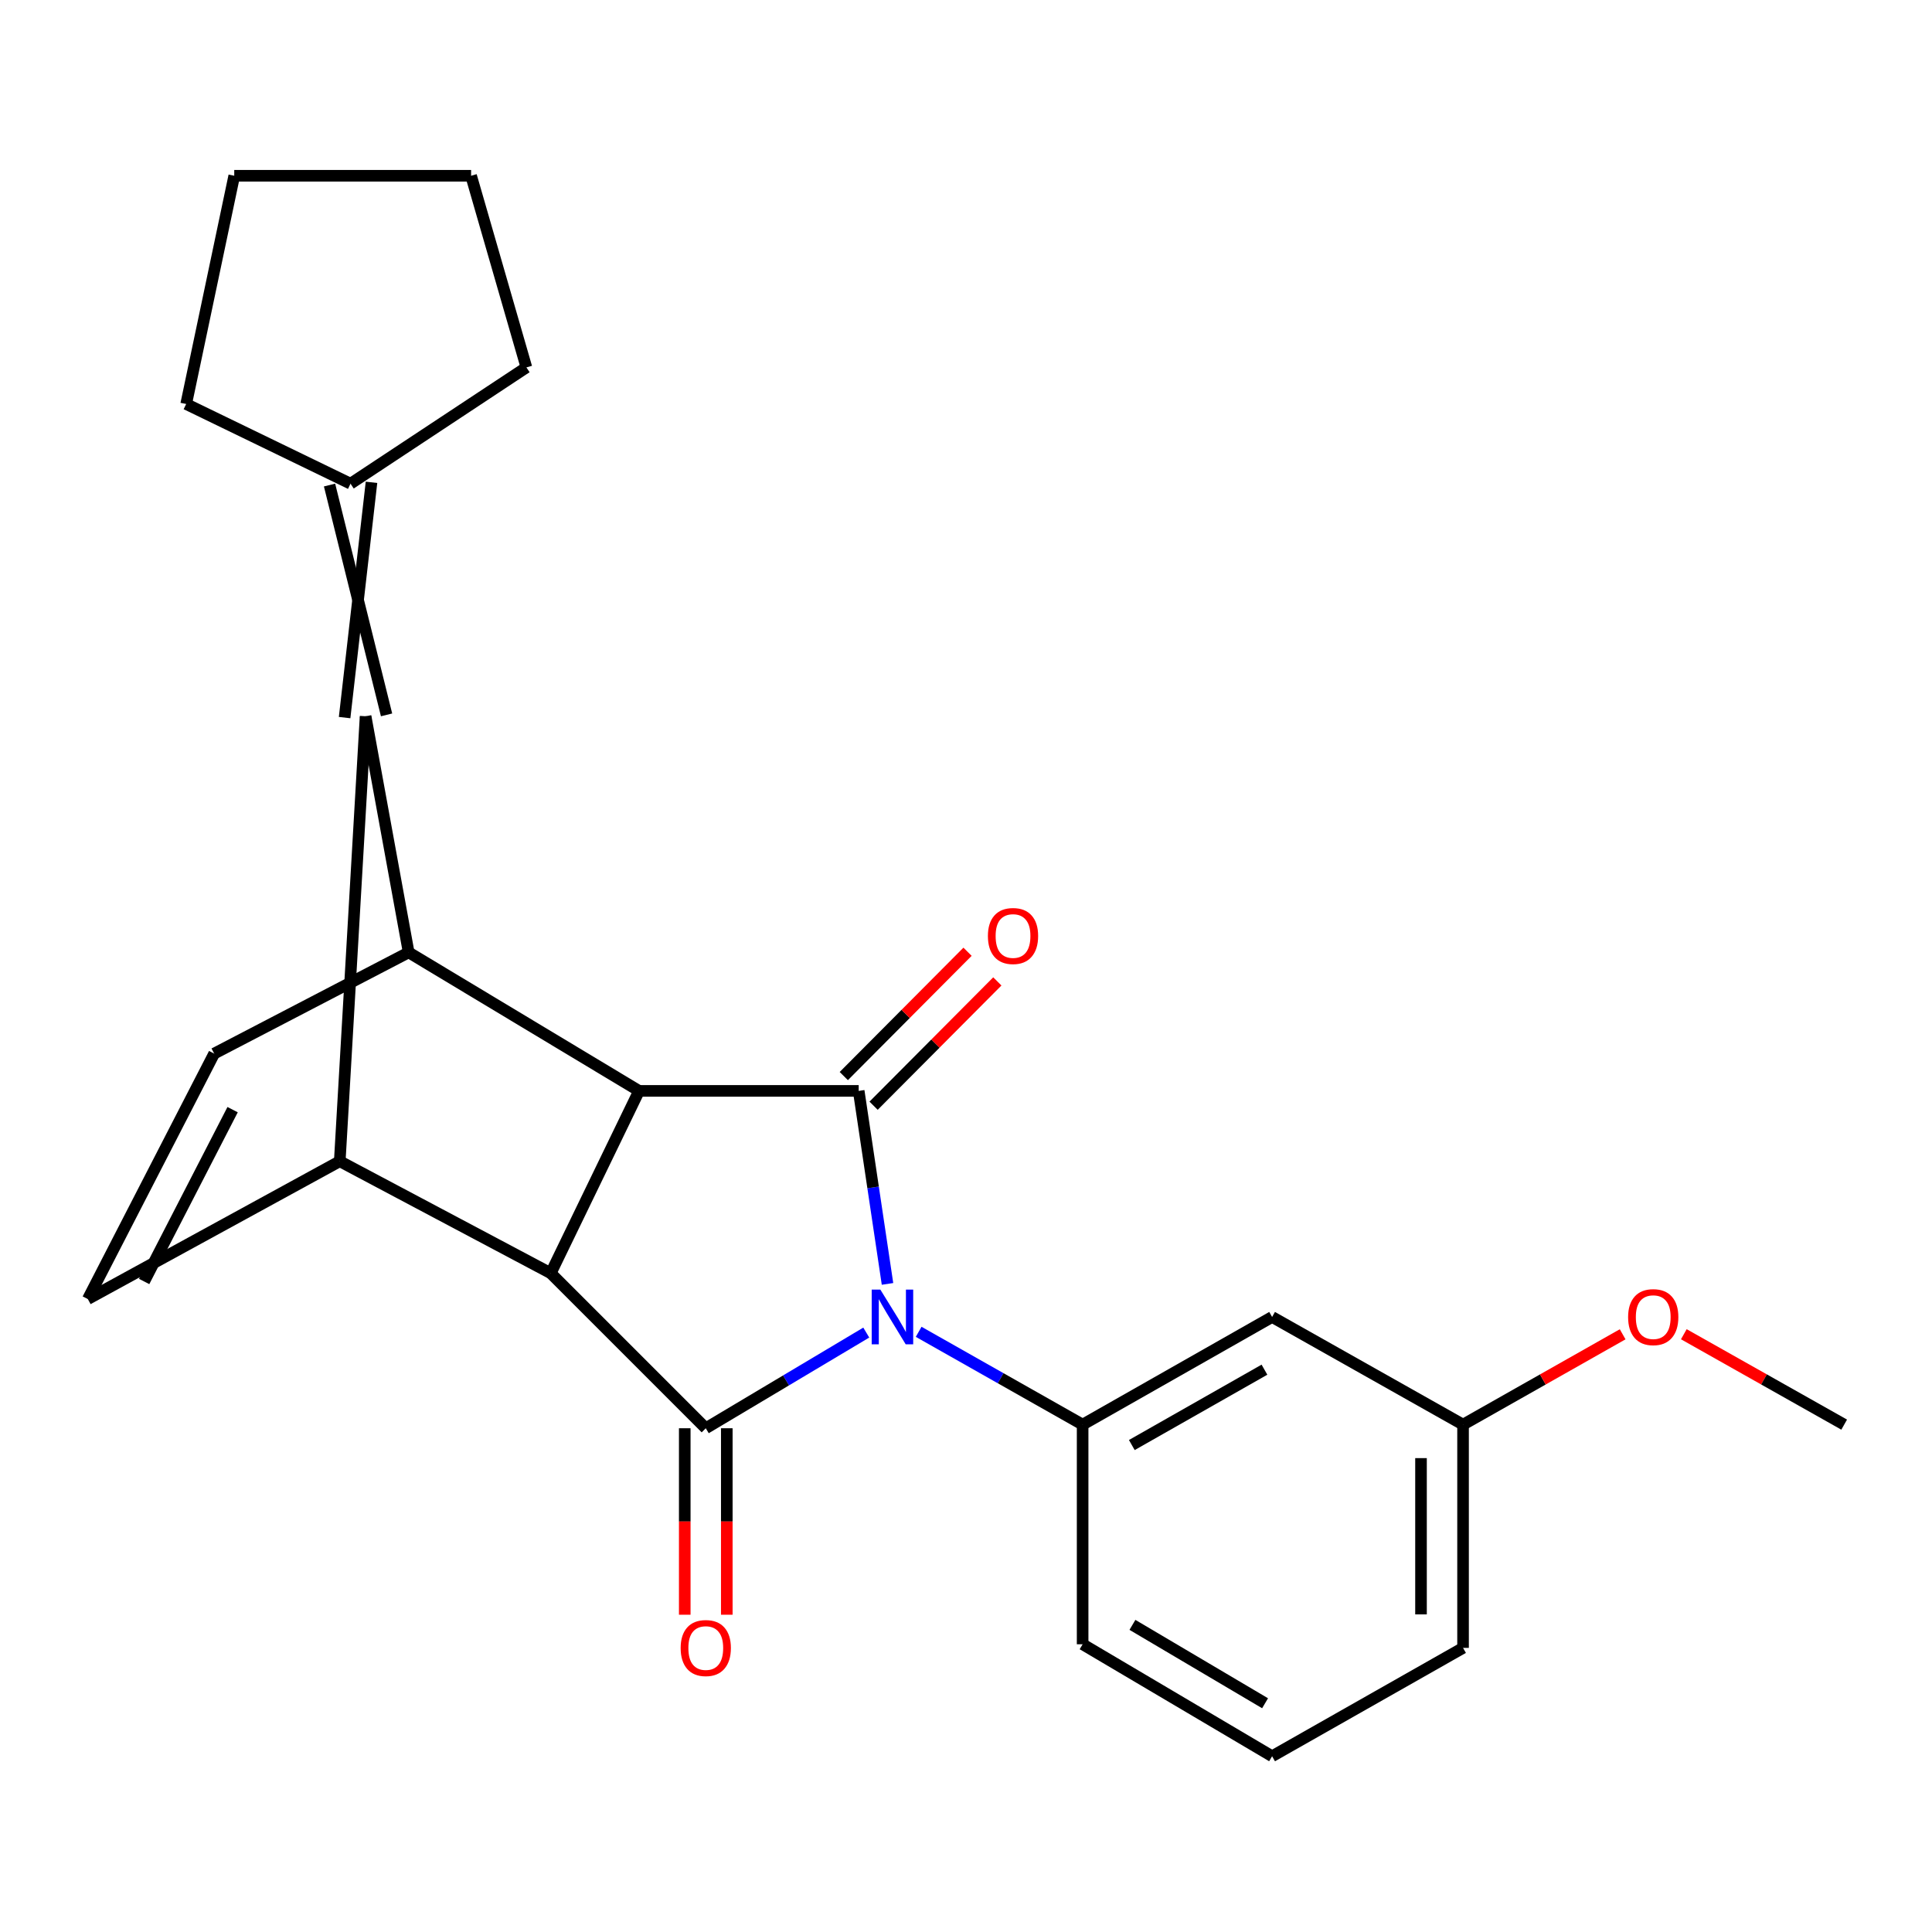 <?xml version='1.0' encoding='iso-8859-1'?>
<svg version='1.1' baseProfile='full'
              xmlns='http://www.w3.org/2000/svg'
                      xmlns:rdkit='http://www.rdkit.org/xml'
                      xmlns:xlink='http://www.w3.org/1999/xlink'
                  xml:space='preserve'
width='1000px' height='1000px' viewBox='0 0 1000 1000'>
<!-- END OF HEADER -->
<rect style='opacity:1.0;fill:#FFFFFF;stroke:none' width='1000' height='1000' x='0' y='0'> </rect>
<path class='bond-0' d='M 459.373,664.546 L 451.916,614.595' style='fill:none;fill-rule:evenodd;stroke:#0000FF;stroke-width:6px;stroke-linecap:butt;stroke-linejoin:miter;stroke-opacity:1' />
<path class='bond-0' d='M 451.916,614.595 L 444.459,564.645' style='fill:none;fill-rule:evenodd;stroke:#000000;stroke-width:6px;stroke-linecap:butt;stroke-linejoin:miter;stroke-opacity:1' />
<path class='bond-1' d='M 448.377,689.742 L 406.841,714.501' style='fill:none;fill-rule:evenodd;stroke:#0000FF;stroke-width:6px;stroke-linecap:butt;stroke-linejoin:miter;stroke-opacity:1' />
<path class='bond-1' d='M 406.841,714.501 L 365.306,739.26' style='fill:none;fill-rule:evenodd;stroke:#000000;stroke-width:6px;stroke-linecap:butt;stroke-linejoin:miter;stroke-opacity:1' />
<path class='bond-7' d='M 475.497,689.344 L 517.931,713.365' style='fill:none;fill-rule:evenodd;stroke:#0000FF;stroke-width:6px;stroke-linecap:butt;stroke-linejoin:miter;stroke-opacity:1' />
<path class='bond-7' d='M 517.931,713.365 L 560.365,737.386' style='fill:none;fill-rule:evenodd;stroke:#000000;stroke-width:6px;stroke-linecap:butt;stroke-linejoin:miter;stroke-opacity:1' />
<path class='bond-3' d='M 444.459,564.645 L 330.777,564.645' style='fill:none;fill-rule:evenodd;stroke:#000000;stroke-width:6px;stroke-linecap:butt;stroke-linejoin:miter;stroke-opacity:1' />
<path class='bond-12' d='M 452.171,572.321 L 484.195,540.147' style='fill:none;fill-rule:evenodd;stroke:#000000;stroke-width:6px;stroke-linecap:butt;stroke-linejoin:miter;stroke-opacity:1' />
<path class='bond-12' d='M 484.195,540.147 L 516.218,507.973' style='fill:none;fill-rule:evenodd;stroke:#FF0000;stroke-width:6px;stroke-linecap:butt;stroke-linejoin:miter;stroke-opacity:1' />
<path class='bond-12' d='M 436.747,556.969 L 468.771,524.795' style='fill:none;fill-rule:evenodd;stroke:#000000;stroke-width:6px;stroke-linecap:butt;stroke-linejoin:miter;stroke-opacity:1' />
<path class='bond-12' d='M 468.771,524.795 L 500.794,492.621' style='fill:none;fill-rule:evenodd;stroke:#FF0000;stroke-width:6px;stroke-linecap:butt;stroke-linejoin:miter;stroke-opacity:1' />
<path class='bond-2' d='M 365.306,739.26 L 285.065,659.019' style='fill:none;fill-rule:evenodd;stroke:#000000;stroke-width:6px;stroke-linecap:butt;stroke-linejoin:miter;stroke-opacity:1' />
<path class='bond-13' d='M 354.425,739.26 L 354.425,787.52' style='fill:none;fill-rule:evenodd;stroke:#000000;stroke-width:6px;stroke-linecap:butt;stroke-linejoin:miter;stroke-opacity:1' />
<path class='bond-13' d='M 354.425,787.52 L 354.425,835.78' style='fill:none;fill-rule:evenodd;stroke:#FF0000;stroke-width:6px;stroke-linecap:butt;stroke-linejoin:miter;stroke-opacity:1' />
<path class='bond-13' d='M 376.187,739.26 L 376.187,787.52' style='fill:none;fill-rule:evenodd;stroke:#000000;stroke-width:6px;stroke-linecap:butt;stroke-linejoin:miter;stroke-opacity:1' />
<path class='bond-13' d='M 376.187,787.52 L 376.187,835.78' style='fill:none;fill-rule:evenodd;stroke:#FF0000;stroke-width:6px;stroke-linecap:butt;stroke-linejoin:miter;stroke-opacity:1' />
<path class='bond-6' d='M 285.065,659.019 L 175.857,601.06' style='fill:none;fill-rule:evenodd;stroke:#000000;stroke-width:6px;stroke-linecap:butt;stroke-linejoin:miter;stroke-opacity:1' />
<path class='bond-24' d='M 285.065,659.019 L 330.777,564.645' style='fill:none;fill-rule:evenodd;stroke:#000000;stroke-width:6px;stroke-linecap:butt;stroke-linejoin:miter;stroke-opacity:1' />
<path class='bond-5' d='M 330.777,564.645 L 211.522,492.952' style='fill:none;fill-rule:evenodd;stroke:#000000;stroke-width:6px;stroke-linecap:butt;stroke-linejoin:miter;stroke-opacity:1' />
<path class='bond-4' d='M 189.228,370.722 L 175.857,601.06' style='fill:none;fill-rule:evenodd;stroke:#000000;stroke-width:6px;stroke-linecap:butt;stroke-linejoin:miter;stroke-opacity:1' />
<path class='bond-10' d='M 200.086,370.019 L 170.572,251.058' style='fill:none;fill-rule:evenodd;stroke:#000000;stroke-width:6px;stroke-linecap:butt;stroke-linejoin:miter;stroke-opacity:1' />
<path class='bond-10' d='M 178.37,371.426 L 192.288,249.651' style='fill:none;fill-rule:evenodd;stroke:#000000;stroke-width:6px;stroke-linecap:butt;stroke-linejoin:miter;stroke-opacity:1' />
<path class='bond-25' d='M 189.228,370.722 L 211.522,492.952' style='fill:none;fill-rule:evenodd;stroke:#000000;stroke-width:6px;stroke-linecap:butt;stroke-linejoin:miter;stroke-opacity:1' />
<path class='bond-8' d='M 211.522,492.952 L 110.861,545.337' style='fill:none;fill-rule:evenodd;stroke:#000000;stroke-width:6px;stroke-linecap:butt;stroke-linejoin:miter;stroke-opacity:1' />
<path class='bond-9' d='M 175.857,601.06 L 45.455,672.39' style='fill:none;fill-rule:evenodd;stroke:#000000;stroke-width:6px;stroke-linecap:butt;stroke-linejoin:miter;stroke-opacity:1' />
<path class='bond-11' d='M 560.365,737.386 L 658.439,681.663' style='fill:none;fill-rule:evenodd;stroke:#000000;stroke-width:6px;stroke-linecap:butt;stroke-linejoin:miter;stroke-opacity:1' />
<path class='bond-11' d='M 585.827,747.949 L 654.478,708.943' style='fill:none;fill-rule:evenodd;stroke:#000000;stroke-width:6px;stroke-linecap:butt;stroke-linejoin:miter;stroke-opacity:1' />
<path class='bond-15' d='M 560.365,737.386 L 560.365,851.068' style='fill:none;fill-rule:evenodd;stroke:#000000;stroke-width:6px;stroke-linecap:butt;stroke-linejoin:miter;stroke-opacity:1' />
<path class='bond-27' d='M 110.861,545.337 L 45.455,672.39' style='fill:none;fill-rule:evenodd;stroke:#000000;stroke-width:6px;stroke-linecap:butt;stroke-linejoin:miter;stroke-opacity:1' />
<path class='bond-27' d='M 120.399,574.356 L 74.614,663.293' style='fill:none;fill-rule:evenodd;stroke:#000000;stroke-width:6px;stroke-linecap:butt;stroke-linejoin:miter;stroke-opacity:1' />
<path class='bond-17' d='M 181.43,250.355 L 272.467,190.171' style='fill:none;fill-rule:evenodd;stroke:#000000;stroke-width:6px;stroke-linecap:butt;stroke-linejoin:miter;stroke-opacity:1' />
<path class='bond-18' d='M 181.43,250.355 L 96.365,209.116' style='fill:none;fill-rule:evenodd;stroke:#000000;stroke-width:6px;stroke-linecap:butt;stroke-linejoin:miter;stroke-opacity:1' />
<path class='bond-14' d='M 658.439,681.663 L 757.274,737.386' style='fill:none;fill-rule:evenodd;stroke:#000000;stroke-width:6px;stroke-linecap:butt;stroke-linejoin:miter;stroke-opacity:1' />
<path class='bond-16' d='M 757.274,737.386 L 798.578,714.005' style='fill:none;fill-rule:evenodd;stroke:#000000;stroke-width:6px;stroke-linecap:butt;stroke-linejoin:miter;stroke-opacity:1' />
<path class='bond-16' d='M 798.578,714.005 L 839.882,690.623' style='fill:none;fill-rule:evenodd;stroke:#FF0000;stroke-width:6px;stroke-linecap:butt;stroke-linejoin:miter;stroke-opacity:1' />
<path class='bond-26' d='M 757.274,737.386 L 757.274,852.942' style='fill:none;fill-rule:evenodd;stroke:#000000;stroke-width:6px;stroke-linecap:butt;stroke-linejoin:miter;stroke-opacity:1' />
<path class='bond-26' d='M 735.512,754.719 L 735.512,835.608' style='fill:none;fill-rule:evenodd;stroke:#000000;stroke-width:6px;stroke-linecap:butt;stroke-linejoin:miter;stroke-opacity:1' />
<path class='bond-19' d='M 560.365,851.068 L 658.439,909.027' style='fill:none;fill-rule:evenodd;stroke:#000000;stroke-width:6px;stroke-linecap:butt;stroke-linejoin:miter;stroke-opacity:1' />
<path class='bond-19' d='M 586.148,841.027 L 654.799,881.598' style='fill:none;fill-rule:evenodd;stroke:#000000;stroke-width:6px;stroke-linecap:butt;stroke-linejoin:miter;stroke-opacity:1' />
<path class='bond-21' d='M 871.547,690.592 L 913.046,713.989' style='fill:none;fill-rule:evenodd;stroke:#FF0000;stroke-width:6px;stroke-linecap:butt;stroke-linejoin:miter;stroke-opacity:1' />
<path class='bond-21' d='M 913.046,713.989 L 954.545,737.386' style='fill:none;fill-rule:evenodd;stroke:#000000;stroke-width:6px;stroke-linecap:butt;stroke-linejoin:miter;stroke-opacity:1' />
<path class='bond-22' d='M 272.467,190.171 L 243.838,90.973' style='fill:none;fill-rule:evenodd;stroke:#000000;stroke-width:6px;stroke-linecap:butt;stroke-linejoin:miter;stroke-opacity:1' />
<path class='bond-23' d='M 96.365,209.116 L 121.246,90.973' style='fill:none;fill-rule:evenodd;stroke:#000000;stroke-width:6px;stroke-linecap:butt;stroke-linejoin:miter;stroke-opacity:1' />
<path class='bond-20' d='M 658.439,909.027 L 757.274,852.942' style='fill:none;fill-rule:evenodd;stroke:#000000;stroke-width:6px;stroke-linecap:butt;stroke-linejoin:miter;stroke-opacity:1' />
<path class='bond-28' d='M 243.838,90.973 L 121.246,90.973' style='fill:none;fill-rule:evenodd;stroke:#000000;stroke-width:6px;stroke-linecap:butt;stroke-linejoin:miter;stroke-opacity:1' />
<path  class='atom-0' d='M 455.669 667.503
L 464.949 682.503
Q 465.869 683.983, 467.349 686.663
Q 468.829 689.343, 468.909 689.503
L 468.909 667.503
L 472.669 667.503
L 472.669 695.823
L 468.789 695.823
L 458.829 679.423
Q 457.669 677.503, 456.429 675.303
Q 455.229 673.103, 454.869 672.423
L 454.869 695.823
L 451.189 695.823
L 451.189 667.503
L 455.669 667.503
' fill='#0000FF'/>
<path  class='atom-13' d='M 511.337 484.472
Q 511.337 477.672, 514.697 473.872
Q 518.057 470.072, 524.337 470.072
Q 530.617 470.072, 533.977 473.872
Q 537.337 477.672, 537.337 484.472
Q 537.337 491.352, 533.937 495.272
Q 530.537 499.152, 524.337 499.152
Q 518.097 499.152, 514.697 495.272
Q 511.337 491.392, 511.337 484.472
M 524.337 495.952
Q 528.657 495.952, 530.977 493.072
Q 533.337 490.152, 533.337 484.472
Q 533.337 478.912, 530.977 476.112
Q 528.657 473.272, 524.337 473.272
Q 520.017 473.272, 517.657 476.072
Q 515.337 478.872, 515.337 484.472
Q 515.337 490.192, 517.657 493.072
Q 520.017 495.952, 524.337 495.952
' fill='#FF0000'/>
<path  class='atom-14' d='M 352.306 853.022
Q 352.306 846.222, 355.666 842.422
Q 359.026 838.622, 365.306 838.622
Q 371.586 838.622, 374.946 842.422
Q 378.306 846.222, 378.306 853.022
Q 378.306 859.902, 374.906 863.822
Q 371.506 867.702, 365.306 867.702
Q 359.066 867.702, 355.666 863.822
Q 352.306 859.942, 352.306 853.022
M 365.306 864.502
Q 369.626 864.502, 371.946 861.622
Q 374.306 858.702, 374.306 853.022
Q 374.306 847.462, 371.946 844.662
Q 369.626 841.822, 365.306 841.822
Q 360.986 841.822, 358.626 844.622
Q 356.306 847.422, 356.306 853.022
Q 356.306 858.742, 358.626 861.622
Q 360.986 864.502, 365.306 864.502
' fill='#FF0000'/>
<path  class='atom-17' d='M 842.71 681.743
Q 842.71 674.943, 846.07 671.143
Q 849.43 667.343, 855.71 667.343
Q 861.99 667.343, 865.35 671.143
Q 868.71 674.943, 868.71 681.743
Q 868.71 688.623, 865.31 692.543
Q 861.91 696.423, 855.71 696.423
Q 849.47 696.423, 846.07 692.543
Q 842.71 688.663, 842.71 681.743
M 855.71 693.223
Q 860.03 693.223, 862.35 690.343
Q 864.71 687.423, 864.71 681.743
Q 864.71 676.183, 862.35 673.383
Q 860.03 670.543, 855.71 670.543
Q 851.39 670.543, 849.03 673.343
Q 846.71 676.143, 846.71 681.743
Q 846.71 687.463, 849.03 690.343
Q 851.39 693.223, 855.71 693.223
' fill='#FF0000'/>
</svg>
